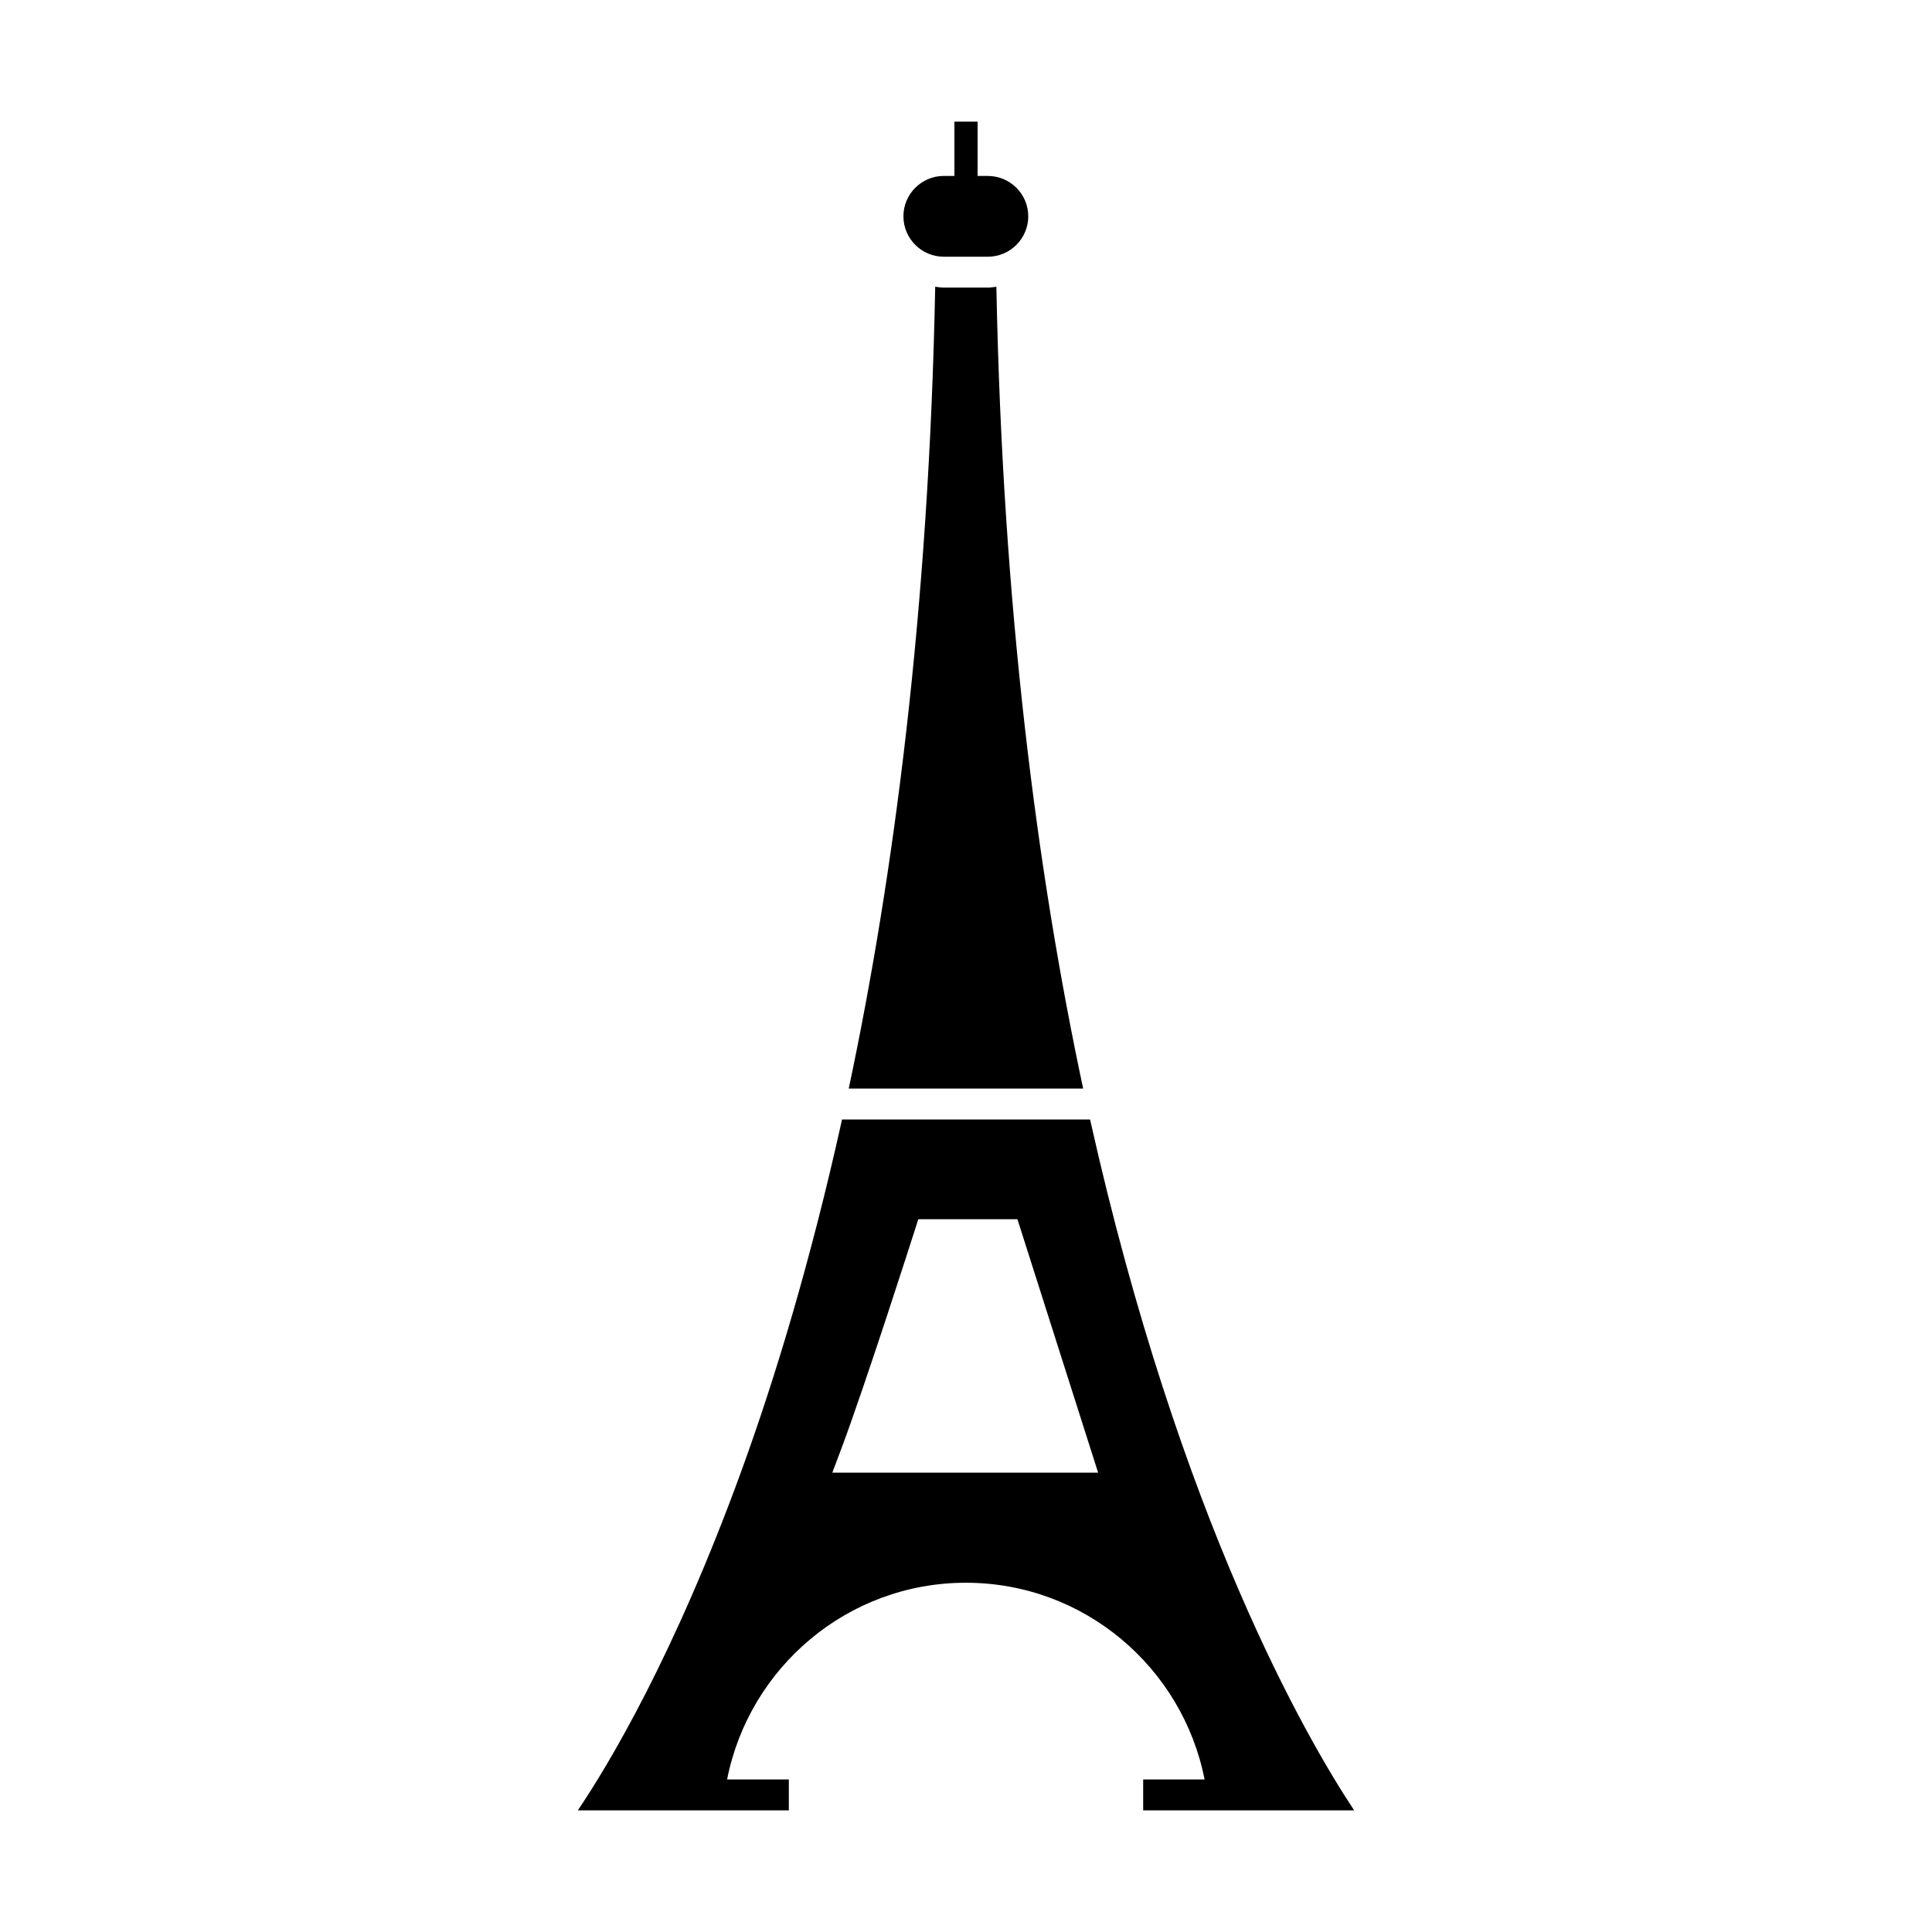<?xml version="1.0" encoding="UTF-8"?>
<!-- Uploaded to: ICON Repo, www.iconrepo.com, Generator: ICON Repo Mixer Tools -->
<svg fill="#000000" width="800px" height="800px" version="1.1" viewBox="144 144 512 512" xmlns="http://www.w3.org/2000/svg">
 <g>
  <path d="m394.12 212.03h11.672c5.906 0 10.707-4.801 10.707-10.699 0-5.906-4.801-10.699-10.707-10.699h-2.719v-14.398h-6.144v14.391h-2.805c-5.906 0-10.707 4.801-10.707 10.699 0 5.906 4.801 10.707 10.703 10.707z"/>
  <path d="m408.05 219.99c-0.75 0.09-1.492 0.227-2.266 0.227h-11.672c-0.777 0-1.516-0.137-2.273-0.23-1.672 86.062-11.07 156.61-22.914 212.5h62.125c-12.18-57.043-21.348-127.47-23-212.5z"/>
  <path d="m432.88 440.68h-65.73c-8.41 37.922-17.855 68.855-26.574 92.855-17.879 49.203-35.293 78.137-43.445 90.23h55.918v-8.188h-16.363c5.844-29.66 31.926-52.133 63.273-52.133 31.348 0 57.426 22.473 63.27 52.133h-16.277v8.191h55.918c-12.305-18.551-46.184-76.648-69.988-183.09zm-68.305 93.586 2.09-5.543c6.609-17.496 19.648-58.348 19.781-58.766l0.91-2.848h26.273l21.383 67.156z"/>
 </g>
</svg>